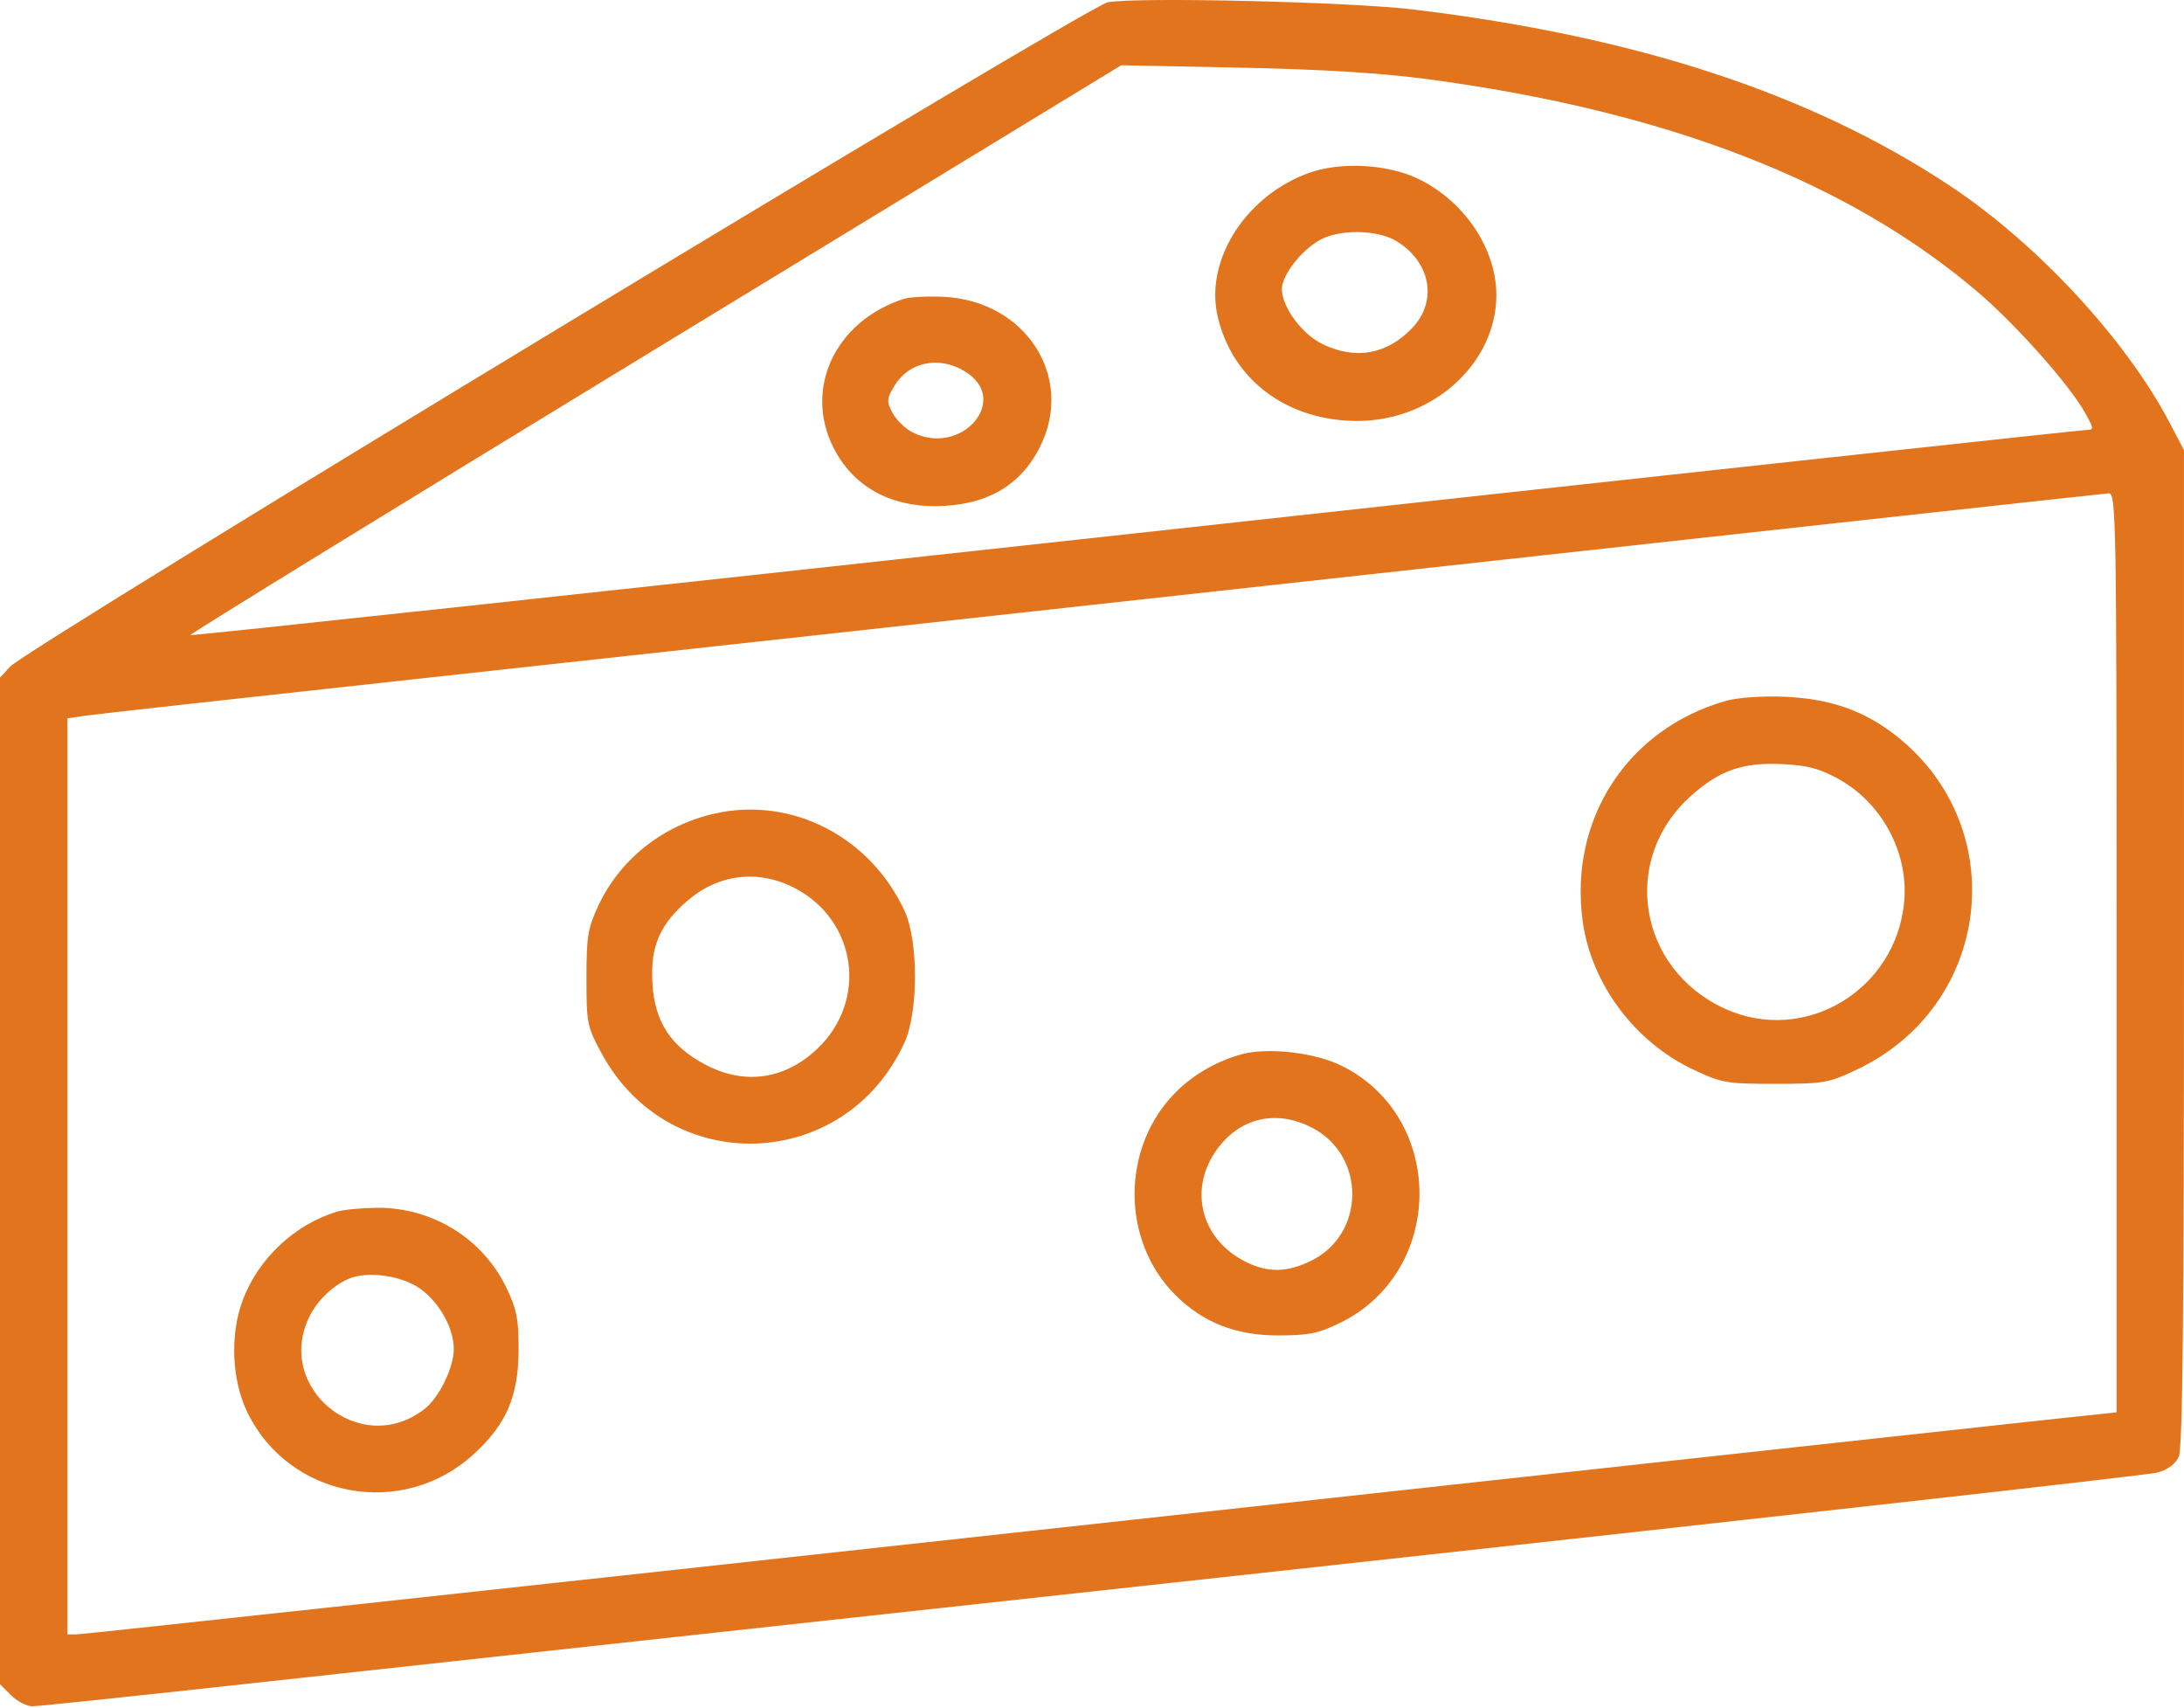 <?xml version="1.0" encoding="UTF-8"?> <svg xmlns="http://www.w3.org/2000/svg" width="486" height="380" viewBox="0 0 486 380" fill="none"> <path fill-rule="evenodd" clip-rule="evenodd" d="M246.5 0.509C242.024 1.331 6.18 144.071 2.25 148.336L0 150.779V262.768V374.758L2.455 377.212C3.805 378.562 5.942 379.666 7.205 379.665C8.467 379.664 29.75 377.436 54.5 374.714C79.25 371.992 184.325 360.515 288 349.209C391.675 337.904 478.113 328.211 480.085 327.67C482.394 327.036 484.085 325.776 484.835 324.129C485.699 322.233 485.999 292.983 485.998 210.87L485.996 100.167L482.857 94.167C473.136 75.584 453.357 54.224 433.977 41.383C402.977 20.841 364.277 8.121 314.5 2.112C300.438 0.415 253.09 -0.702 246.5 0.509ZM317.647 17.612C370.881 24.706 411.295 40.36 440.248 65.102C448.667 72.296 460.443 85.553 463.936 91.767C465.975 95.395 466.001 95.667 464.314 95.669C463.316 95.67 368.04 106.022 252.589 118.674C137.138 131.326 42.519 141.519 42.325 141.325C42.131 141.131 88.666 112.521 145.736 77.747L249.5 14.522L276 15.057C294.123 15.424 307.288 16.231 317.647 17.612ZM291.332 38.457C277.313 43.467 268.133 57.748 270.922 70.211C274.107 84.442 286.355 93.667 302.067 93.667C318.821 93.667 332.98 80.842 332.98 65.667C332.98 55.296 325.773 44.627 315.458 39.728C308.676 36.508 298.316 35.962 291.332 38.457ZM310.759 53.662C318.349 58.289 319.951 66.921 314.33 72.902C308.737 78.853 301.685 80.145 294.302 76.571C289.179 74.091 284.436 67.049 285.374 63.313C286.178 60.109 289.722 55.808 293.411 53.558C297.667 50.963 306.419 51.015 310.759 53.662ZM200.994 66.541C185.845 71.511 178.825 86.494 185.485 99.638C189.767 108.088 197.834 112.696 208.218 112.623C219.36 112.545 227.089 108.143 231.451 99.389C239.174 83.892 228.278 66.955 210 66.043C206.425 65.865 202.372 66.089 200.994 66.541ZM214.723 82.64C225.055 88.939 213.873 101.79 202.967 96.15C201.354 95.316 199.378 93.365 198.577 91.816C197.257 89.264 197.304 88.697 199.066 85.798C202.296 80.488 208.982 79.139 214.723 82.64ZM471 211.964V314.262L454.75 315.993C445.813 316.946 344.163 328.062 228.861 340.696C113.56 353.33 18.272 363.667 17.111 363.667H15V261.755V159.843L18.75 159.279C20.813 158.97 54 155.288 92.5 151.097C131 146.907 231.125 135.919 315 126.68C398.875 117.441 468.288 109.834 469.25 109.775C470.906 109.673 471 115.164 471 211.964ZM384 155.97C362.159 162.192 349.094 182.313 352.192 204.961C354.094 218.869 363.7 231.788 376.726 237.958C383.129 240.991 384.13 241.167 395 241.167C405.865 241.167 406.873 240.99 413.259 237.966C443.18 223.792 447.856 184.199 422.019 163.776C414.844 158.105 407.236 155.446 397 155.032C392.015 154.831 386.639 155.219 384 155.97ZM408.946 173.234C418.733 178.561 424.731 189.669 423.737 200.628C421.946 220.38 401.528 232.549 383.796 224.431C364.498 215.596 360.559 191.239 376.16 177.213C382.63 171.396 387.668 169.621 396.567 170.024C402.069 170.272 404.811 170.983 408.946 173.234ZM159 181.038C147.522 183.631 138.002 191.162 133.17 201.471C130.808 206.51 130.5 208.377 130.5 217.667C130.5 227.706 130.649 228.441 133.89 234.419C148.952 262.193 187.97 260.842 201.231 232.087C204.38 225.258 204.408 209.416 201.282 202.667C193.617 186.12 176.12 177.169 159 181.038ZM176.753 197.557C190.649 204.704 193.209 222.61 181.872 233.366C174.648 240.22 165.706 241.497 157.002 236.917C149.242 232.834 145.66 227.337 145.176 218.772C144.713 210.574 146.791 205.713 153.054 200.353C159.934 194.464 168.724 193.427 176.753 197.557ZM276.5 234.538C271.021 235.971 265.612 239.055 261.681 242.986C249.465 255.202 249.397 275.997 261.533 288.134C267.695 294.295 275.014 297.169 284.505 297.154C291.222 297.144 293.427 296.693 298.219 294.348C321.653 282.883 321.777 248.512 298.426 237.087C292.561 234.217 282.291 233.024 276.5 234.538ZM292.093 250.992C304.042 257.296 303.81 274.708 291.698 280.571C286.286 283.191 282.018 283.227 277.055 280.695C266.669 275.396 264.238 263.48 271.727 254.58C276.912 248.418 284.635 247.058 292.093 250.992ZM75 269.602C65.556 272.485 57.52 280.016 54.036 289.248C51.152 296.89 51.55 307.04 55.013 314.195C64.301 333.381 89.526 338.093 105.38 323.603C112.733 316.882 115.393 310.662 115.401 300.167C115.407 293.472 114.958 291.235 112.648 286.453C107.361 275.504 96.045 268.582 83.712 268.753C80.296 268.8 76.375 269.182 75 269.602ZM92.566 286.153C97.238 288.891 101.016 295.214 100.978 300.233C100.947 304.382 97.741 310.939 94.495 313.492C80.314 324.647 60.794 308.751 68.977 292.711C70.822 289.095 74.498 285.704 78 284.389C81.84 282.946 88.462 283.748 92.566 286.153Z" fill="#E2741D"></path> </svg> 